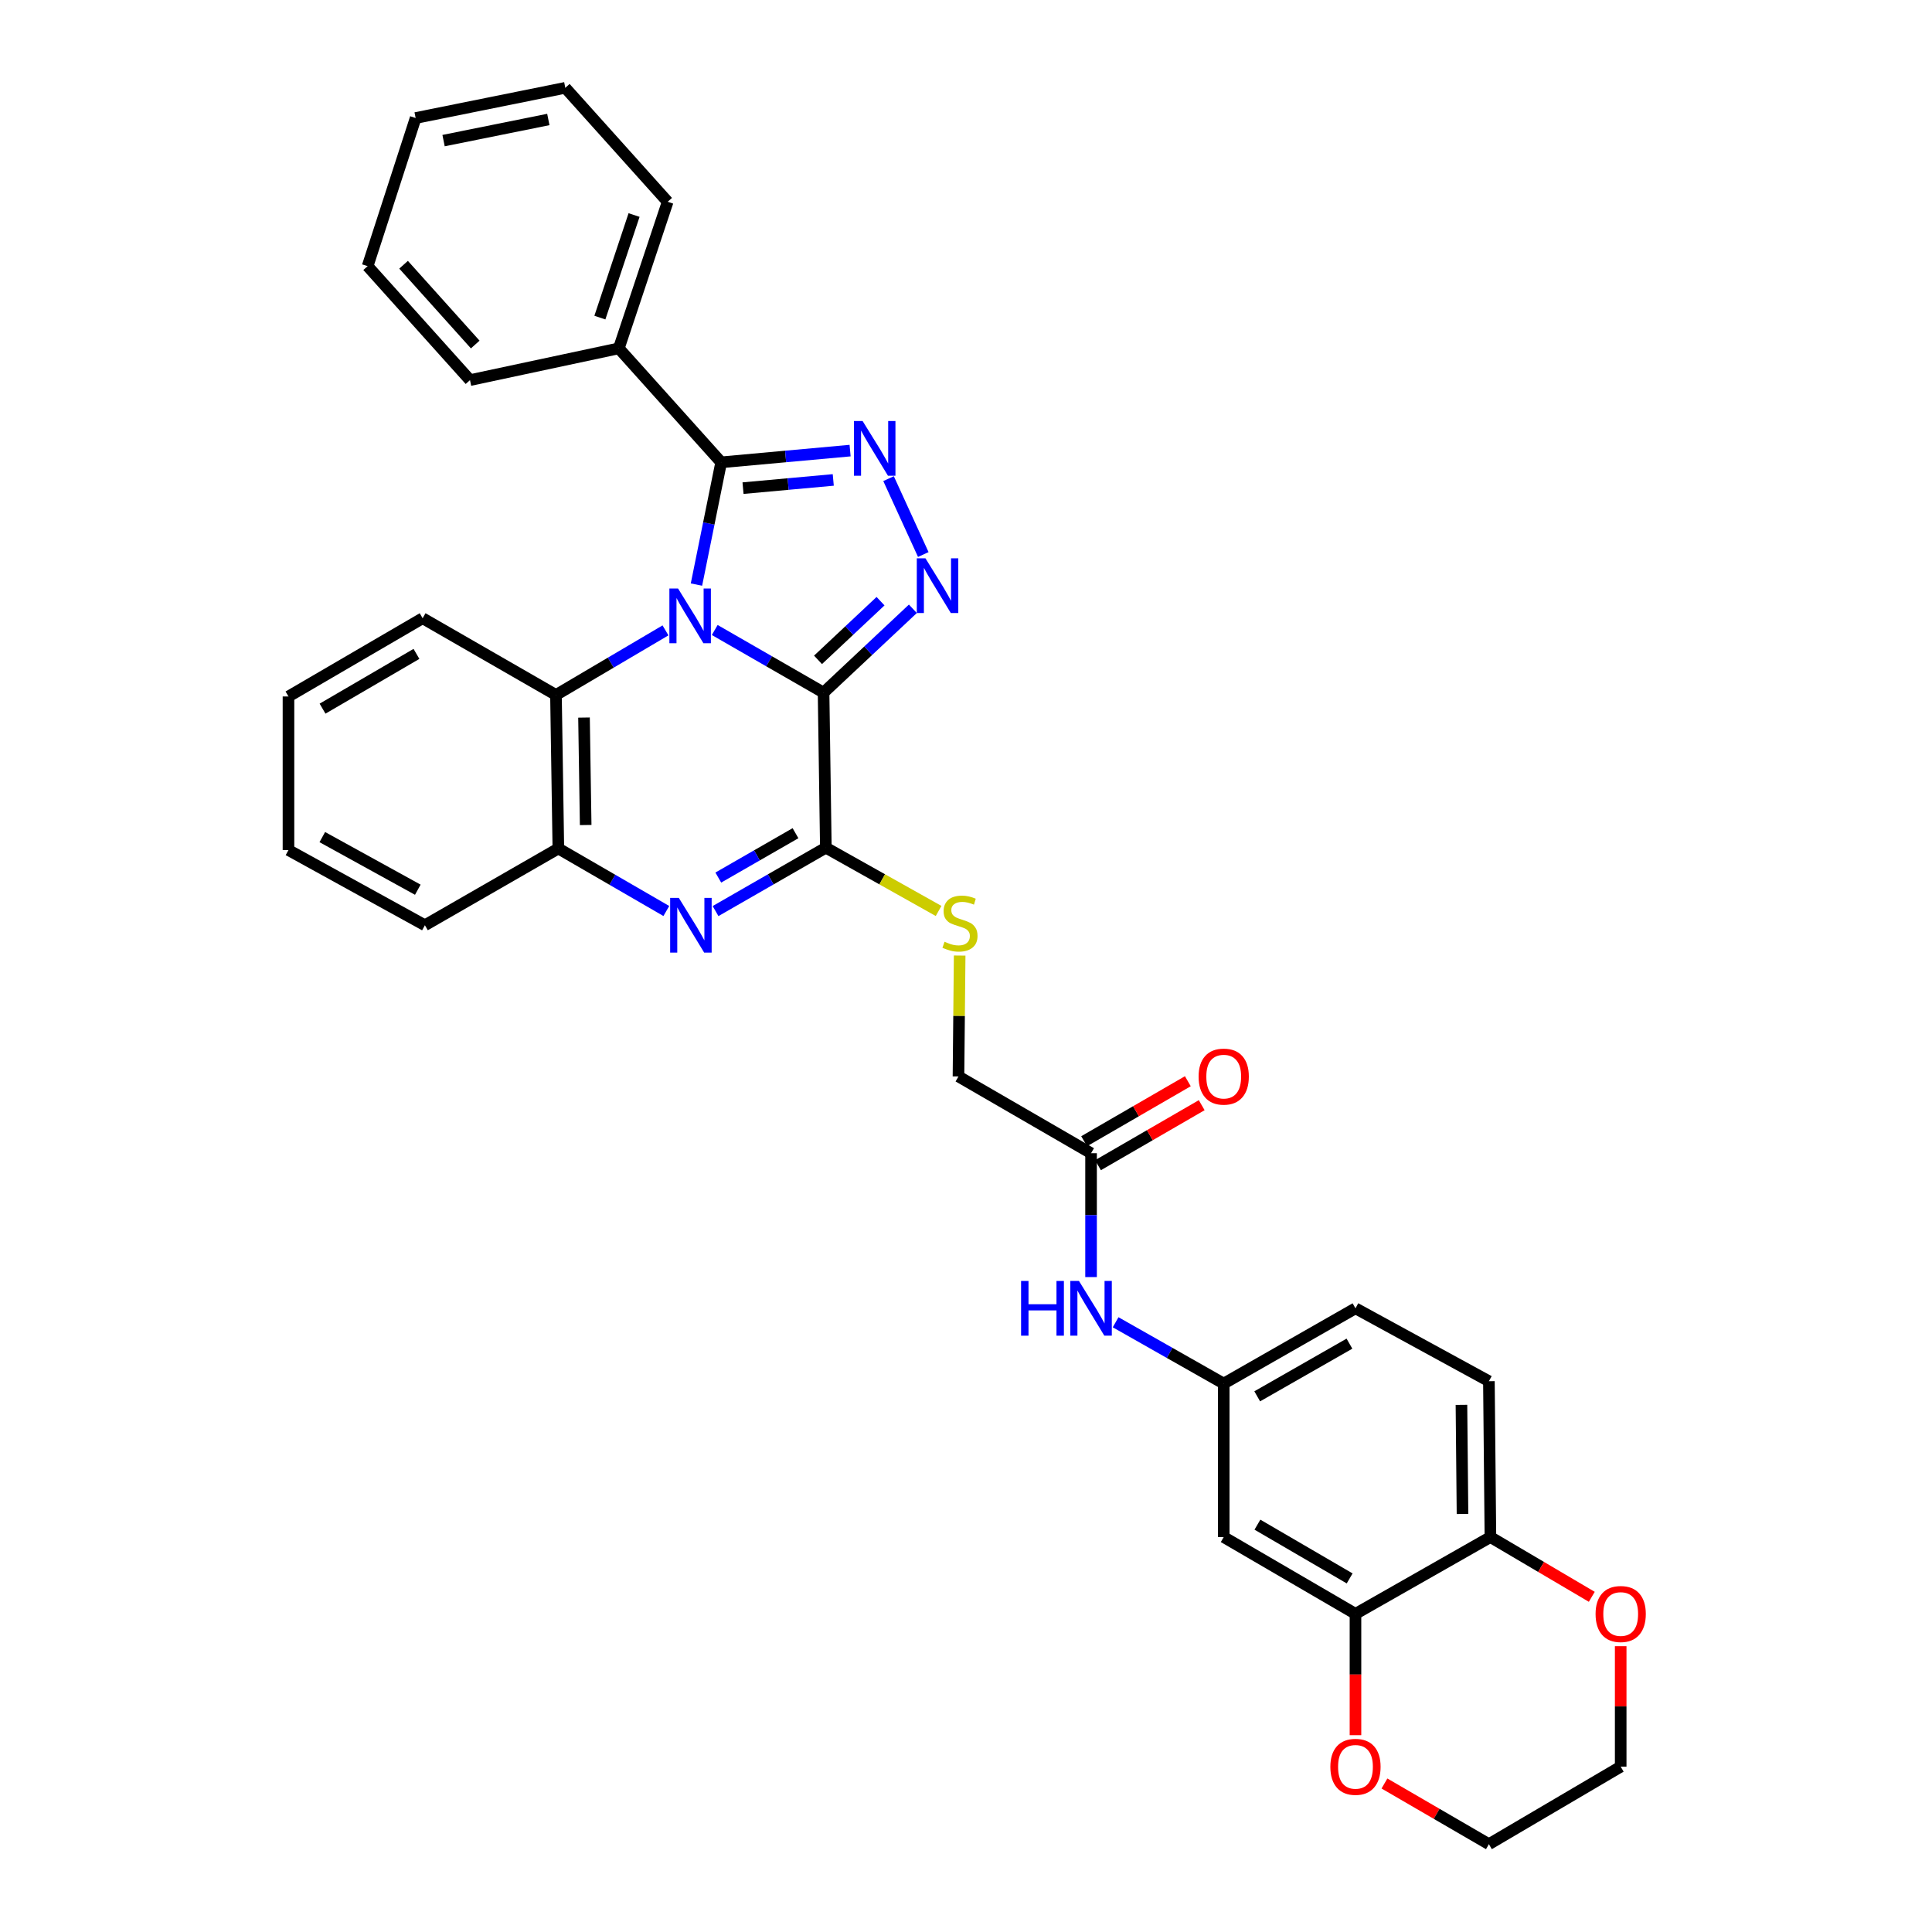 <?xml version='1.0' encoding='iso-8859-1'?>
<svg version='1.1' baseProfile='full'
              xmlns='http://www.w3.org/2000/svg'
                      xmlns:rdkit='http://www.rdkit.org/xml'
                      xmlns:xlink='http://www.w3.org/1999/xlink'
                  xml:space='preserve'
width='1000px' height='1000px' viewBox='0 0 1000 1000'>
<!-- END OF HEADER -->
<rect style='opacity:1.0;fill:#FFFFFF;stroke:none' width='1000' height='1000' x='0' y='0'> </rect>
<path class='bond-0' d='M 369.946,326.088 L 398.112,342.293' style='fill:none;fill-rule:evenodd;stroke:#0000FF;stroke-width:6px;stroke-linecap:butt;stroke-linejoin:miter;stroke-opacity:1' />
<path class='bond-0' d='M 398.112,342.293 L 426.277,358.497' style='fill:none;fill-rule:evenodd;stroke:#000000;stroke-width:6px;stroke-linecap:butt;stroke-linejoin:miter;stroke-opacity:1' />
<path class='bond-2' d='M 360.486,302.576 L 366.883,270.939' style='fill:none;fill-rule:evenodd;stroke:#0000FF;stroke-width:6px;stroke-linecap:butt;stroke-linejoin:miter;stroke-opacity:1' />
<path class='bond-2' d='M 366.883,270.939 L 373.28,239.302' style='fill:none;fill-rule:evenodd;stroke:#000000;stroke-width:6px;stroke-linecap:butt;stroke-linejoin:miter;stroke-opacity:1' />
<path class='bond-6' d='M 344.458,326.285 L 316.113,343' style='fill:none;fill-rule:evenodd;stroke:#0000FF;stroke-width:6px;stroke-linecap:butt;stroke-linejoin:miter;stroke-opacity:1' />
<path class='bond-6' d='M 316.113,343 L 287.768,359.715' style='fill:none;fill-rule:evenodd;stroke:#000000;stroke-width:6px;stroke-linecap:butt;stroke-linejoin:miter;stroke-opacity:1' />
<path class='bond-1' d='M 426.277,358.497 L 449.392,336.805' style='fill:none;fill-rule:evenodd;stroke:#000000;stroke-width:6px;stroke-linecap:butt;stroke-linejoin:miter;stroke-opacity:1' />
<path class='bond-1' d='M 449.392,336.805 L 472.507,315.112' style='fill:none;fill-rule:evenodd;stroke:#0000FF;stroke-width:6px;stroke-linecap:butt;stroke-linejoin:miter;stroke-opacity:1' />
<path class='bond-1' d='M 423.405,341.54 L 439.586,326.355' style='fill:none;fill-rule:evenodd;stroke:#000000;stroke-width:6px;stroke-linecap:butt;stroke-linejoin:miter;stroke-opacity:1' />
<path class='bond-1' d='M 439.586,326.355 L 455.766,311.171' style='fill:none;fill-rule:evenodd;stroke:#0000FF;stroke-width:6px;stroke-linecap:butt;stroke-linejoin:miter;stroke-opacity:1' />
<path class='bond-4' d='M 426.277,358.497 L 427.456,438.762' style='fill:none;fill-rule:evenodd;stroke:#000000;stroke-width:6px;stroke-linecap:butt;stroke-linejoin:miter;stroke-opacity:1' />
<path class='bond-33' d='M 477.894,287.021 L 459.914,247.744' style='fill:none;fill-rule:evenodd;stroke:#0000FF;stroke-width:6px;stroke-linecap:butt;stroke-linejoin:miter;stroke-opacity:1' />
<path class='bond-3' d='M 373.28,239.302 L 406.643,236.267' style='fill:none;fill-rule:evenodd;stroke:#000000;stroke-width:6px;stroke-linecap:butt;stroke-linejoin:miter;stroke-opacity:1' />
<path class='bond-3' d='M 406.643,236.267 L 440.006,233.232' style='fill:none;fill-rule:evenodd;stroke:#0000FF;stroke-width:6px;stroke-linecap:butt;stroke-linejoin:miter;stroke-opacity:1' />
<path class='bond-3' d='M 384.587,252.663 L 407.941,250.538' style='fill:none;fill-rule:evenodd;stroke:#000000;stroke-width:6px;stroke-linecap:butt;stroke-linejoin:miter;stroke-opacity:1' />
<path class='bond-3' d='M 407.941,250.538 L 431.295,248.414' style='fill:none;fill-rule:evenodd;stroke:#0000FF;stroke-width:6px;stroke-linecap:butt;stroke-linejoin:miter;stroke-opacity:1' />
<path class='bond-14' d='M 373.28,239.302 L 320.298,180.302' style='fill:none;fill-rule:evenodd;stroke:#000000;stroke-width:6px;stroke-linecap:butt;stroke-linejoin:miter;stroke-opacity:1' />
<path class='bond-8' d='M 427.456,438.762 L 456.635,455.137' style='fill:none;fill-rule:evenodd;stroke:#000000;stroke-width:6px;stroke-linecap:butt;stroke-linejoin:miter;stroke-opacity:1' />
<path class='bond-8' d='M 456.635,455.137 L 485.815,471.512' style='fill:none;fill-rule:evenodd;stroke:#CCCC00;stroke-width:6px;stroke-linecap:butt;stroke-linejoin:miter;stroke-opacity:1' />
<path class='bond-34' d='M 427.456,438.762 L 398.911,455.168' style='fill:none;fill-rule:evenodd;stroke:#000000;stroke-width:6px;stroke-linecap:butt;stroke-linejoin:miter;stroke-opacity:1' />
<path class='bond-34' d='M 398.911,455.168 L 370.366,471.573' style='fill:none;fill-rule:evenodd;stroke:#0000FF;stroke-width:6px;stroke-linecap:butt;stroke-linejoin:miter;stroke-opacity:1' />
<path class='bond-34' d='M 411.752,431.259 L 391.77,442.743' style='fill:none;fill-rule:evenodd;stroke:#000000;stroke-width:6px;stroke-linecap:butt;stroke-linejoin:miter;stroke-opacity:1' />
<path class='bond-34' d='M 391.77,442.743 L 371.789,454.227' style='fill:none;fill-rule:evenodd;stroke:#0000FF;stroke-width:6px;stroke-linecap:butt;stroke-linejoin:miter;stroke-opacity:1' />
<path class='bond-5' d='M 344.89,471.536 L 316.946,455.356' style='fill:none;fill-rule:evenodd;stroke:#0000FF;stroke-width:6px;stroke-linecap:butt;stroke-linejoin:miter;stroke-opacity:1' />
<path class='bond-5' d='M 316.946,455.356 L 289.002,439.176' style='fill:none;fill-rule:evenodd;stroke:#000000;stroke-width:6px;stroke-linecap:butt;stroke-linejoin:miter;stroke-opacity:1' />
<path class='bond-7' d='M 287.768,359.715 L 289.002,439.176' style='fill:none;fill-rule:evenodd;stroke:#000000;stroke-width:6px;stroke-linecap:butt;stroke-linejoin:miter;stroke-opacity:1' />
<path class='bond-7' d='M 302.282,371.412 L 303.145,427.035' style='fill:none;fill-rule:evenodd;stroke:#000000;stroke-width:6px;stroke-linecap:butt;stroke-linejoin:miter;stroke-opacity:1' />
<path class='bond-22' d='M 287.768,359.715 L 218.752,319.997' style='fill:none;fill-rule:evenodd;stroke:#000000;stroke-width:6px;stroke-linecap:butt;stroke-linejoin:miter;stroke-opacity:1' />
<path class='bond-23' d='M 289.002,439.176 L 219.931,478.903' style='fill:none;fill-rule:evenodd;stroke:#000000;stroke-width:6px;stroke-linecap:butt;stroke-linejoin:miter;stroke-opacity:1' />
<path class='bond-19' d='M 496.72,494.591 L 496.412,525.88' style='fill:none;fill-rule:evenodd;stroke:#CCCC00;stroke-width:6px;stroke-linecap:butt;stroke-linejoin:miter;stroke-opacity:1' />
<path class='bond-19' d='M 496.412,525.88 L 496.105,557.169' style='fill:none;fill-rule:evenodd;stroke:#000000;stroke-width:6px;stroke-linecap:butt;stroke-linejoin:miter;stroke-opacity:1' />
<path class='bond-9' d='M 701.592,835.326 L 633.396,795.584' style='fill:none;fill-rule:evenodd;stroke:#000000;stroke-width:6px;stroke-linecap:butt;stroke-linejoin:miter;stroke-opacity:1' />
<path class='bond-9' d='M 698.578,816.984 L 650.841,789.164' style='fill:none;fill-rule:evenodd;stroke:#000000;stroke-width:6px;stroke-linecap:butt;stroke-linejoin:miter;stroke-opacity:1' />
<path class='bond-16' d='M 701.592,835.326 L 701.592,866.725' style='fill:none;fill-rule:evenodd;stroke:#000000;stroke-width:6px;stroke-linecap:butt;stroke-linejoin:miter;stroke-opacity:1' />
<path class='bond-16' d='M 701.592,866.725 L 701.592,898.124' style='fill:none;fill-rule:evenodd;stroke:#FF0000;stroke-width:6px;stroke-linecap:butt;stroke-linejoin:miter;stroke-opacity:1' />
<path class='bond-37' d='M 701.592,835.326 L 771.436,795.584' style='fill:none;fill-rule:evenodd;stroke:#000000;stroke-width:6px;stroke-linecap:butt;stroke-linejoin:miter;stroke-opacity:1' />
<path class='bond-10' d='M 633.396,795.584 L 633.396,716.139' style='fill:none;fill-rule:evenodd;stroke:#000000;stroke-width:6px;stroke-linecap:butt;stroke-linejoin:miter;stroke-opacity:1' />
<path class='bond-11' d='M 564.731,596.904 L 496.105,557.169' style='fill:none;fill-rule:evenodd;stroke:#000000;stroke-width:6px;stroke-linecap:butt;stroke-linejoin:miter;stroke-opacity:1' />
<path class='bond-13' d='M 564.731,596.904 L 564.731,628.961' style='fill:none;fill-rule:evenodd;stroke:#000000;stroke-width:6px;stroke-linecap:butt;stroke-linejoin:miter;stroke-opacity:1' />
<path class='bond-13' d='M 564.731,628.961 L 564.731,661.018' style='fill:none;fill-rule:evenodd;stroke:#0000FF;stroke-width:6px;stroke-linecap:butt;stroke-linejoin:miter;stroke-opacity:1' />
<path class='bond-18' d='M 568.319,603.105 L 595.16,587.573' style='fill:none;fill-rule:evenodd;stroke:#000000;stroke-width:6px;stroke-linecap:butt;stroke-linejoin:miter;stroke-opacity:1' />
<path class='bond-18' d='M 595.16,587.573 L 622.002,572.041' style='fill:none;fill-rule:evenodd;stroke:#FF0000;stroke-width:6px;stroke-linecap:butt;stroke-linejoin:miter;stroke-opacity:1' />
<path class='bond-18' d='M 561.142,590.702 L 587.983,575.17' style='fill:none;fill-rule:evenodd;stroke:#000000;stroke-width:6px;stroke-linecap:butt;stroke-linejoin:miter;stroke-opacity:1' />
<path class='bond-18' d='M 587.983,575.17 L 614.824,559.638' style='fill:none;fill-rule:evenodd;stroke:#FF0000;stroke-width:6px;stroke-linecap:butt;stroke-linejoin:miter;stroke-opacity:1' />
<path class='bond-12' d='M 771.436,795.584 L 770.655,714.913' style='fill:none;fill-rule:evenodd;stroke:#000000;stroke-width:6px;stroke-linecap:butt;stroke-linejoin:miter;stroke-opacity:1' />
<path class='bond-12' d='M 756.989,783.622 L 756.443,727.152' style='fill:none;fill-rule:evenodd;stroke:#000000;stroke-width:6px;stroke-linecap:butt;stroke-linejoin:miter;stroke-opacity:1' />
<path class='bond-17' d='M 771.436,795.584 L 797.673,811.048' style='fill:none;fill-rule:evenodd;stroke:#000000;stroke-width:6px;stroke-linecap:butt;stroke-linejoin:miter;stroke-opacity:1' />
<path class='bond-17' d='M 797.673,811.048 L 823.91,826.511' style='fill:none;fill-rule:evenodd;stroke:#FF0000;stroke-width:6px;stroke-linecap:butt;stroke-linejoin:miter;stroke-opacity:1' />
<path class='bond-15' d='M 577.444,684.397 L 605.42,700.268' style='fill:none;fill-rule:evenodd;stroke:#0000FF;stroke-width:6px;stroke-linecap:butt;stroke-linejoin:miter;stroke-opacity:1' />
<path class='bond-15' d='M 605.42,700.268 L 633.396,716.139' style='fill:none;fill-rule:evenodd;stroke:#000000;stroke-width:6px;stroke-linecap:butt;stroke-linejoin:miter;stroke-opacity:1' />
<path class='bond-26' d='M 320.298,180.302 L 345.582,104.447' style='fill:none;fill-rule:evenodd;stroke:#000000;stroke-width:6px;stroke-linecap:butt;stroke-linejoin:miter;stroke-opacity:1' />
<path class='bond-26' d='M 310.496,164.392 L 328.195,111.294' style='fill:none;fill-rule:evenodd;stroke:#000000;stroke-width:6px;stroke-linecap:butt;stroke-linejoin:miter;stroke-opacity:1' />
<path class='bond-27' d='M 320.298,180.302 L 243.265,196.749' style='fill:none;fill-rule:evenodd;stroke:#000000;stroke-width:6px;stroke-linecap:butt;stroke-linejoin:miter;stroke-opacity:1' />
<path class='bond-21' d='M 633.396,716.139 L 701.592,677.185' style='fill:none;fill-rule:evenodd;stroke:#000000;stroke-width:6px;stroke-linecap:butt;stroke-linejoin:miter;stroke-opacity:1' />
<path class='bond-21' d='M 650.733,722.739 L 698.47,695.471' style='fill:none;fill-rule:evenodd;stroke:#000000;stroke-width:6px;stroke-linecap:butt;stroke-linejoin:miter;stroke-opacity:1' />
<path class='bond-24' d='M 716.589,923.134 L 743.622,938.84' style='fill:none;fill-rule:evenodd;stroke:#FF0000;stroke-width:6px;stroke-linecap:butt;stroke-linejoin:miter;stroke-opacity:1' />
<path class='bond-24' d='M 743.622,938.84 L 770.655,954.545' style='fill:none;fill-rule:evenodd;stroke:#000000;stroke-width:6px;stroke-linecap:butt;stroke-linejoin:miter;stroke-opacity:1' />
<path class='bond-25' d='M 838.867,852.064 L 838.867,883.242' style='fill:none;fill-rule:evenodd;stroke:#FF0000;stroke-width:6px;stroke-linecap:butt;stroke-linejoin:miter;stroke-opacity:1' />
<path class='bond-25' d='M 838.867,883.242 L 838.867,914.421' style='fill:none;fill-rule:evenodd;stroke:#000000;stroke-width:6px;stroke-linecap:butt;stroke-linejoin:miter;stroke-opacity:1' />
<path class='bond-20' d='M 770.655,714.913 L 701.592,677.185' style='fill:none;fill-rule:evenodd;stroke:#000000;stroke-width:6px;stroke-linecap:butt;stroke-linejoin:miter;stroke-opacity:1' />
<path class='bond-28' d='M 218.752,319.997 L 149.315,360.496' style='fill:none;fill-rule:evenodd;stroke:#000000;stroke-width:6px;stroke-linecap:butt;stroke-linejoin:miter;stroke-opacity:1' />
<path class='bond-28' d='M 215.556,338.45 L 166.95,366.799' style='fill:none;fill-rule:evenodd;stroke:#000000;stroke-width:6px;stroke-linecap:butt;stroke-linejoin:miter;stroke-opacity:1' />
<path class='bond-35' d='M 219.931,478.903 L 149.315,439.996' style='fill:none;fill-rule:evenodd;stroke:#000000;stroke-width:6px;stroke-linecap:butt;stroke-linejoin:miter;stroke-opacity:1' />
<path class='bond-35' d='M 216.253,460.516 L 166.822,433.281' style='fill:none;fill-rule:evenodd;stroke:#000000;stroke-width:6px;stroke-linecap:butt;stroke-linejoin:miter;stroke-opacity:1' />
<path class='bond-38' d='M 770.655,954.545 L 838.867,914.421' style='fill:none;fill-rule:evenodd;stroke:#000000;stroke-width:6px;stroke-linecap:butt;stroke-linejoin:miter;stroke-opacity:1' />
<path class='bond-31' d='M 345.582,104.447 L 292.601,45.455' style='fill:none;fill-rule:evenodd;stroke:#000000;stroke-width:6px;stroke-linecap:butt;stroke-linejoin:miter;stroke-opacity:1' />
<path class='bond-30' d='M 243.265,196.749 L 190.283,137.757' style='fill:none;fill-rule:evenodd;stroke:#000000;stroke-width:6px;stroke-linecap:butt;stroke-linejoin:miter;stroke-opacity:1' />
<path class='bond-30' d='M 245.979,178.325 L 208.892,137.03' style='fill:none;fill-rule:evenodd;stroke:#000000;stroke-width:6px;stroke-linecap:butt;stroke-linejoin:miter;stroke-opacity:1' />
<path class='bond-29' d='M 149.315,360.496 L 149.315,439.996' style='fill:none;fill-rule:evenodd;stroke:#000000;stroke-width:6px;stroke-linecap:butt;stroke-linejoin:miter;stroke-opacity:1' />
<path class='bond-32' d='M 190.283,137.757 L 215.138,61.082' style='fill:none;fill-rule:evenodd;stroke:#000000;stroke-width:6px;stroke-linecap:butt;stroke-linejoin:miter;stroke-opacity:1' />
<path class='bond-36' d='M 292.601,45.455 L 215.138,61.082' style='fill:none;fill-rule:evenodd;stroke:#000000;stroke-width:6px;stroke-linecap:butt;stroke-linejoin:miter;stroke-opacity:1' />
<path class='bond-36' d='M 283.815,61.846 L 229.591,72.785' style='fill:none;fill-rule:evenodd;stroke:#000000;stroke-width:6px;stroke-linecap:butt;stroke-linejoin:miter;stroke-opacity:1' />
<path  class='atom-0' d='M 350.954 304.603
L 360.234 319.603
Q 361.154 321.083, 362.634 323.763
Q 364.114 326.443, 364.194 326.603
L 364.194 304.603
L 367.954 304.603
L 367.954 332.923
L 364.074 332.923
L 354.114 316.523
Q 352.954 314.603, 351.714 312.403
Q 350.514 310.203, 350.154 309.523
L 350.154 332.923
L 346.474 332.923
L 346.474 304.603
L 350.954 304.603
' fill='#0000FF'/>
<path  class='atom-2' d='M 479.01 288.975
L 488.29 303.975
Q 489.21 305.455, 490.69 308.135
Q 492.17 310.815, 492.25 310.975
L 492.25 288.975
L 496.01 288.975
L 496.01 317.295
L 492.13 317.295
L 482.17 300.895
Q 481.01 298.975, 479.77 296.775
Q 478.57 294.575, 478.21 293.895
L 478.21 317.295
L 474.53 317.295
L 474.53 288.975
L 479.01 288.975
' fill='#0000FF'/>
<path  class='atom-4' d='M 446.48 217.913
L 455.76 232.913
Q 456.68 234.393, 458.16 237.073
Q 459.64 239.753, 459.72 239.913
L 459.72 217.913
L 463.48 217.913
L 463.48 246.233
L 459.6 246.233
L 449.64 229.833
Q 448.48 227.913, 447.24 225.713
Q 446.04 223.513, 445.68 222.833
L 445.68 246.233
L 442 246.233
L 442 217.913
L 446.48 217.913
' fill='#0000FF'/>
<path  class='atom-6' d='M 351.352 464.743
L 360.632 479.743
Q 361.552 481.223, 363.032 483.903
Q 364.512 486.583, 364.592 486.743
L 364.592 464.743
L 368.352 464.743
L 368.352 493.063
L 364.472 493.063
L 354.512 476.663
Q 353.352 474.743, 352.112 472.543
Q 350.912 470.343, 350.552 469.663
L 350.552 493.063
L 346.872 493.063
L 346.872 464.743
L 351.352 464.743
' fill='#0000FF'/>
<path  class='atom-9' d='M 488.885 487.445
Q 489.205 487.565, 490.525 488.125
Q 491.845 488.685, 493.285 489.045
Q 494.765 489.365, 496.205 489.365
Q 498.885 489.365, 500.445 488.085
Q 502.005 486.765, 502.005 484.485
Q 502.005 482.925, 501.205 481.965
Q 500.445 481.005, 499.245 480.485
Q 498.045 479.965, 496.045 479.365
Q 493.525 478.605, 492.005 477.885
Q 490.525 477.165, 489.445 475.645
Q 488.405 474.125, 488.405 471.565
Q 488.405 468.005, 490.805 465.805
Q 493.245 463.605, 498.045 463.605
Q 501.325 463.605, 505.045 465.165
L 504.125 468.245
Q 500.725 466.845, 498.165 466.845
Q 495.405 466.845, 493.885 468.005
Q 492.365 469.125, 492.405 471.085
Q 492.405 472.605, 493.165 473.525
Q 493.965 474.445, 495.085 474.965
Q 496.245 475.485, 498.165 476.085
Q 500.725 476.885, 502.245 477.685
Q 503.765 478.485, 504.845 480.125
Q 505.965 481.725, 505.965 484.485
Q 505.965 488.405, 503.325 490.525
Q 500.725 492.605, 496.365 492.605
Q 493.845 492.605, 491.925 492.045
Q 490.045 491.525, 487.805 490.605
L 488.885 487.445
' fill='#CCCC00'/>
<path  class='atom-14' d='M 528.511 663.025
L 532.351 663.025
L 532.351 675.065
L 546.831 675.065
L 546.831 663.025
L 550.671 663.025
L 550.671 691.345
L 546.831 691.345
L 546.831 678.265
L 532.351 678.265
L 532.351 691.345
L 528.511 691.345
L 528.511 663.025
' fill='#0000FF'/>
<path  class='atom-14' d='M 558.471 663.025
L 567.751 678.025
Q 568.671 679.505, 570.151 682.185
Q 571.631 684.865, 571.711 685.025
L 571.711 663.025
L 575.471 663.025
L 575.471 691.345
L 571.591 691.345
L 561.631 674.945
Q 560.471 673.025, 559.231 670.825
Q 558.031 668.625, 557.671 667.945
L 557.671 691.345
L 553.991 691.345
L 553.991 663.025
L 558.471 663.025
' fill='#0000FF'/>
<path  class='atom-17' d='M 688.592 914.501
Q 688.592 907.701, 691.952 903.901
Q 695.312 900.101, 701.592 900.101
Q 707.872 900.101, 711.232 903.901
Q 714.592 907.701, 714.592 914.501
Q 714.592 921.381, 711.192 925.301
Q 707.792 929.181, 701.592 929.181
Q 695.352 929.181, 691.952 925.301
Q 688.592 921.421, 688.592 914.501
M 701.592 925.981
Q 705.912 925.981, 708.232 923.101
Q 710.592 920.181, 710.592 914.501
Q 710.592 908.941, 708.232 906.141
Q 705.912 903.301, 701.592 903.301
Q 697.272 903.301, 694.912 906.101
Q 692.592 908.901, 692.592 914.501
Q 692.592 920.221, 694.912 923.101
Q 697.272 925.981, 701.592 925.981
' fill='#FF0000'/>
<path  class='atom-18' d='M 825.867 835.406
Q 825.867 828.606, 829.227 824.806
Q 832.587 821.006, 838.867 821.006
Q 845.147 821.006, 848.507 824.806
Q 851.867 828.606, 851.867 835.406
Q 851.867 842.286, 848.467 846.206
Q 845.067 850.086, 838.867 850.086
Q 832.627 850.086, 829.227 846.206
Q 825.867 842.326, 825.867 835.406
M 838.867 846.886
Q 843.187 846.886, 845.507 844.006
Q 847.867 841.086, 847.867 835.406
Q 847.867 829.846, 845.507 827.046
Q 843.187 824.206, 838.867 824.206
Q 834.547 824.206, 832.187 827.006
Q 829.867 829.806, 829.867 835.406
Q 829.867 841.126, 832.187 844.006
Q 834.547 846.886, 838.867 846.886
' fill='#FF0000'/>
<path  class='atom-19' d='M 620.396 557.249
Q 620.396 550.449, 623.756 546.649
Q 627.116 542.849, 633.396 542.849
Q 639.676 542.849, 643.036 546.649
Q 646.396 550.449, 646.396 557.249
Q 646.396 564.129, 642.996 568.049
Q 639.596 571.929, 633.396 571.929
Q 627.156 571.929, 623.756 568.049
Q 620.396 564.169, 620.396 557.249
M 633.396 568.729
Q 637.716 568.729, 640.036 565.849
Q 642.396 562.929, 642.396 557.249
Q 642.396 551.689, 640.036 548.889
Q 637.716 546.049, 633.396 546.049
Q 629.076 546.049, 626.716 548.849
Q 624.396 551.649, 624.396 557.249
Q 624.396 562.969, 626.716 565.849
Q 629.076 568.729, 633.396 568.729
' fill='#FF0000'/>
</svg>
